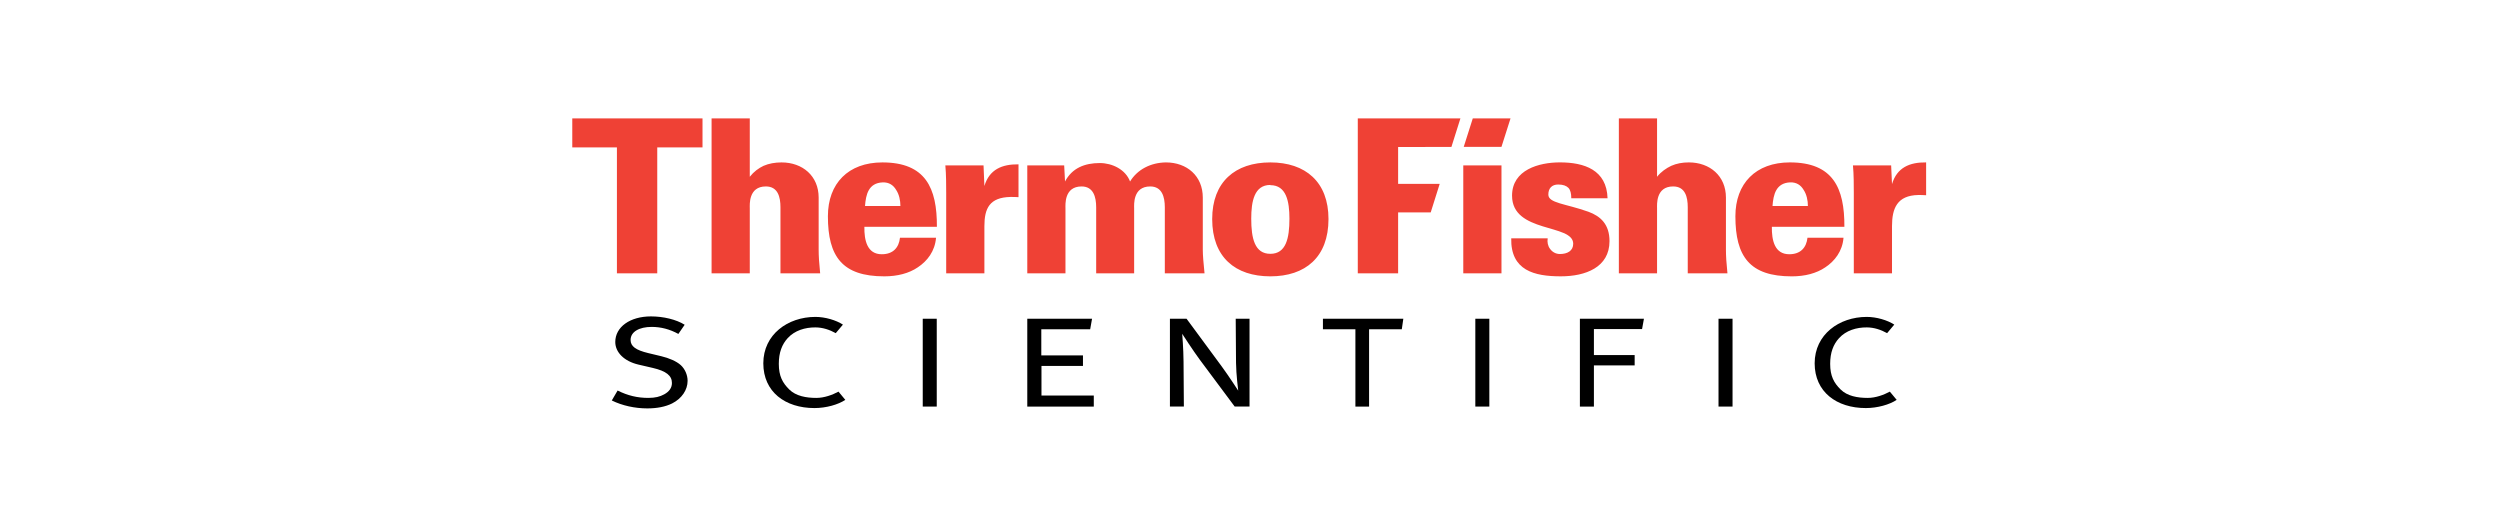 <?xml version="1.0" encoding="UTF-8"?><svg width="379" height="80" viewBox="0 0 379 80" fill="none" xmlns="http://www.w3.org/2000/svg">
<rect width="379" height="80" fill="white"/>
<path fill-rule="evenodd" clip-rule="evenodd" d="M106.501 22.343V17.951H86.757V22.343H93.524V41.438H99.639V22.343H106.501ZM182.607 41.438C182.445 39.878 182.344 38.674 182.344 37.86V29.955C182.344 26.671 179.94 24.622 176.751 24.622C174.44 24.653 172.425 25.695 171.317 27.515C170.636 25.695 168.619 24.718 166.73 24.718C164.454 24.718 162.534 25.466 161.458 27.515L161.331 25.076H155.736V41.438H161.525V31.584C161.525 31.064 161.297 28.265 163.967 28.265C165.755 28.265 166.18 29.86 166.18 31.42V41.438H171.936V31.584C171.936 31.064 171.708 28.265 174.375 28.265C176.165 28.265 176.587 29.86 176.587 31.42V41.438H182.607ZM154.406 29.891V24.914C151.901 24.879 149.98 25.695 149.234 28.2L149.104 25.076H143.314C143.443 26.41 143.443 28.2 143.443 29.272V41.438H149.234V34.282C149.234 31.584 150.015 29.922 153.204 29.858C153.593 29.858 153.983 29.858 154.406 29.891ZM192.584 24.622C187.249 24.622 183.768 27.581 183.768 33.208C183.768 38.999 187.282 41.894 192.584 41.894C197.885 41.894 201.399 38.999 201.399 33.208C201.399 27.581 197.918 24.622 192.584 24.622ZM192.584 28.07C195.022 28.07 195.478 30.573 195.478 33.144C195.478 36.138 194.959 38.479 192.584 38.479C190.208 38.479 189.688 36.138 189.688 33.144C189.688 30.54 190.144 28.037 192.584 28.037V28.07ZM124.336 41.438C124.173 39.878 124.108 38.77 124.108 37.86V29.955C124.108 26.671 121.668 24.622 118.481 24.622C117.505 24.622 116.56 24.784 115.748 25.142C115 25.499 114.285 26.017 113.666 26.8V17.95H107.875V41.436H113.666V31.582C113.666 31.062 113.438 28.264 116.105 28.264C117.926 28.264 118.318 29.858 118.318 31.418V41.436L124.336 41.438ZM142.033 34.379C142.066 28.492 140.309 24.622 133.77 24.622C128.597 24.622 125.51 27.809 125.51 32.786C125.51 38.904 127.687 41.894 134.064 41.894C136.047 41.894 137.804 41.438 139.137 40.528C140.57 39.584 141.741 38.088 141.903 36.038H136.437C136.275 37.535 135.399 38.543 133.673 38.543C131.46 38.543 131.006 36.428 131.039 34.379H142.033ZM136.503 31.226H131.137C131.265 29.502 131.655 27.745 133.805 27.649C134.779 27.614 135.432 28.07 135.853 28.787C136.309 29.47 136.503 30.38 136.503 31.257V31.226Z" fill="#EF4135"/>
<path fill-rule="evenodd" clip-rule="evenodd" d="M292 29.599V24.62C289.495 24.587 287.577 25.403 286.828 27.908L286.698 25.076H280.908C281.037 26.41 281.037 28.198 281.037 29.274V41.44H286.828V34.281C286.828 31.582 287.609 29.63 290.796 29.564C291.187 29.564 291.579 29.564 292 29.599ZM261.881 41.44C261.718 39.878 261.652 38.771 261.652 37.86V29.955C261.652 26.669 259.212 24.62 256.026 24.62C255.049 24.62 254.168 24.782 253.358 25.14C252.61 25.498 251.829 26.019 251.21 26.8V17.952H245.418V41.438H251.21V31.582C251.21 31.061 250.983 28.264 253.65 28.264C255.472 28.264 255.863 29.858 255.863 31.42V41.438H261.881V41.44ZM244 36.559C244 34.022 242.665 32.786 240.811 32.104C237.332 30.865 234.728 30.803 234.728 29.499C234.728 28.526 235.282 27.972 236.223 27.972C236.971 27.972 237.462 28.165 237.785 28.492C238.078 28.818 238.206 29.336 238.206 30.053H243.705C243.575 25.759 240.192 24.618 236.484 24.618C233.327 24.618 229.227 25.724 229.227 29.663C229.227 35.388 238.498 33.89 238.498 36.95C238.498 38.023 237.622 38.508 236.484 38.508C235.832 38.508 235.311 38.183 234.988 37.727C234.661 37.306 234.532 36.687 234.63 36.134H229.102C229.002 41.013 232.614 41.892 236.617 41.892C240.357 41.896 244 40.529 244 36.559ZM279.609 34.381C279.643 28.492 277.885 24.62 271.345 24.62C266.173 24.62 263.085 27.807 263.085 32.786C263.085 38.902 265.263 41.896 271.639 41.896C273.622 41.896 275.38 41.44 276.713 40.529C278.143 39.584 279.315 38.088 279.477 36.039H274.014C273.851 37.534 272.973 38.543 271.249 38.543C269.036 38.543 268.582 36.43 268.613 34.381H279.609ZM274.079 31.227H268.713C268.84 29.501 269.233 27.745 271.38 27.647C272.356 27.614 273.006 28.07 273.429 28.785C273.885 29.47 274.079 30.38 274.079 31.258V31.227ZM227.624 25.076H221.833V41.44H227.624V25.076ZM220.033 22.279L221.399 17.953H205.84V41.44H211.955V32.201H216.896L218.257 27.875H211.955V22.281L220.033 22.279ZM227.621 22.267L228.996 17.948H223.274L221.901 22.267H227.621Z" fill="#EF4135"/>
<path d="M142.011 48.321H139.888V61.636H142.011V48.321Z" fill="black"/>
<path fill-rule="evenodd" clip-rule="evenodd" d="M282.856 61.863C278.421 61.863 275.102 59.404 275.102 55.08C275.102 50.703 278.826 48.043 282.994 48.043C284.485 48.043 286.126 48.532 287.173 49.211L286.086 50.506C285.145 49.988 284.13 49.643 283.021 49.634C281.428 49.621 279.86 50.099 278.801 51.261C277.936 52.21 277.454 53.436 277.454 55.157C277.454 57.025 278.031 58.05 279.034 59.043C280.051 60.048 281.606 60.323 283.134 60.323C284.353 60.323 285.559 59.871 286.502 59.373L287.536 60.619C286.458 61.341 284.622 61.863 282.856 61.863Z" fill="black"/>
<path d="M262.653 48.321H260.527V61.636H262.653V48.321Z" fill="black"/>
<path fill-rule="evenodd" clip-rule="evenodd" d="M212.513 49.913H207.552V61.636H205.479V49.913H200.556V48.321H212.744L212.513 49.913Z" fill="black"/>
<path fill-rule="evenodd" clip-rule="evenodd" d="M101.887 61.163C100.873 61.666 99.603 61.913 98.134 61.913C96.25 61.913 94.338 61.495 92.747 60.712L93.628 59.205C95.173 59.975 96.642 60.322 98.273 60.322C99.337 60.322 100.041 60.137 100.694 59.782C101.455 59.366 101.865 58.796 101.865 58.061C101.865 56.95 101.012 56.255 98.954 55.775L96.786 55.272C94.631 54.768 93.276 53.422 93.276 51.845C93.276 49.574 95.507 47.966 98.689 47.966C100.544 47.966 102.528 48.431 103.797 49.234L102.84 50.625C101.539 49.906 100.183 49.559 98.8 49.559C96.908 49.559 95.597 50.294 95.597 51.542C95.597 52.504 96.396 53.077 98.258 53.524L100.26 54.004C101.396 54.277 102.55 54.757 103.206 55.354C103.832 55.925 104.241 56.84 104.241 57.733C104.243 59.092 103.372 60.418 101.887 61.163Z" fill="black"/>
<path fill-rule="evenodd" clip-rule="evenodd" d="M187.18 61.635L181.89 54.532C180.898 53.202 179.223 50.606 179.223 50.606C179.223 50.606 179.411 52.853 179.425 54.824L179.475 61.635H177.361V48.318H179.88L185.225 55.568C186.266 56.982 187.714 59.221 187.714 59.221C187.714 59.221 187.398 56.765 187.382 55.001L187.334 48.318H189.429V61.635H187.18Z" fill="black"/>
<path d="M225.784 48.321H223.66V61.636H225.784V48.321Z" fill="black"/>
<path fill-rule="evenodd" clip-rule="evenodd" d="M248.938 49.886H241.637V53.827H247.814V55.396H241.637V61.636H239.512V48.321H249.221L248.938 49.886Z" fill="black"/>
<path fill-rule="evenodd" clip-rule="evenodd" d="M155.736 61.636V48.321H165.555L165.272 49.913H157.862V53.88H164.178V55.471H157.887V59.966H165.819V61.636H155.736Z" fill="black"/>
<path fill-rule="evenodd" clip-rule="evenodd" d="M123.472 61.863C119.035 61.863 115.718 59.404 115.718 55.08C115.718 50.703 119.442 48.043 123.609 48.043C125.1 48.043 126.742 48.532 127.787 49.211L126.7 50.506C125.76 49.988 124.744 49.643 123.636 49.634C122.044 49.621 120.475 50.099 119.414 51.261C118.55 52.21 118.068 53.436 118.068 55.157C118.068 57.025 118.645 58.05 119.648 59.043C120.666 60.048 122.221 60.323 123.748 60.323C124.966 60.323 126.172 59.871 127.117 59.373L128.15 60.619C127.072 61.341 125.238 61.863 123.472 61.863Z" fill="black"/>
</svg>
